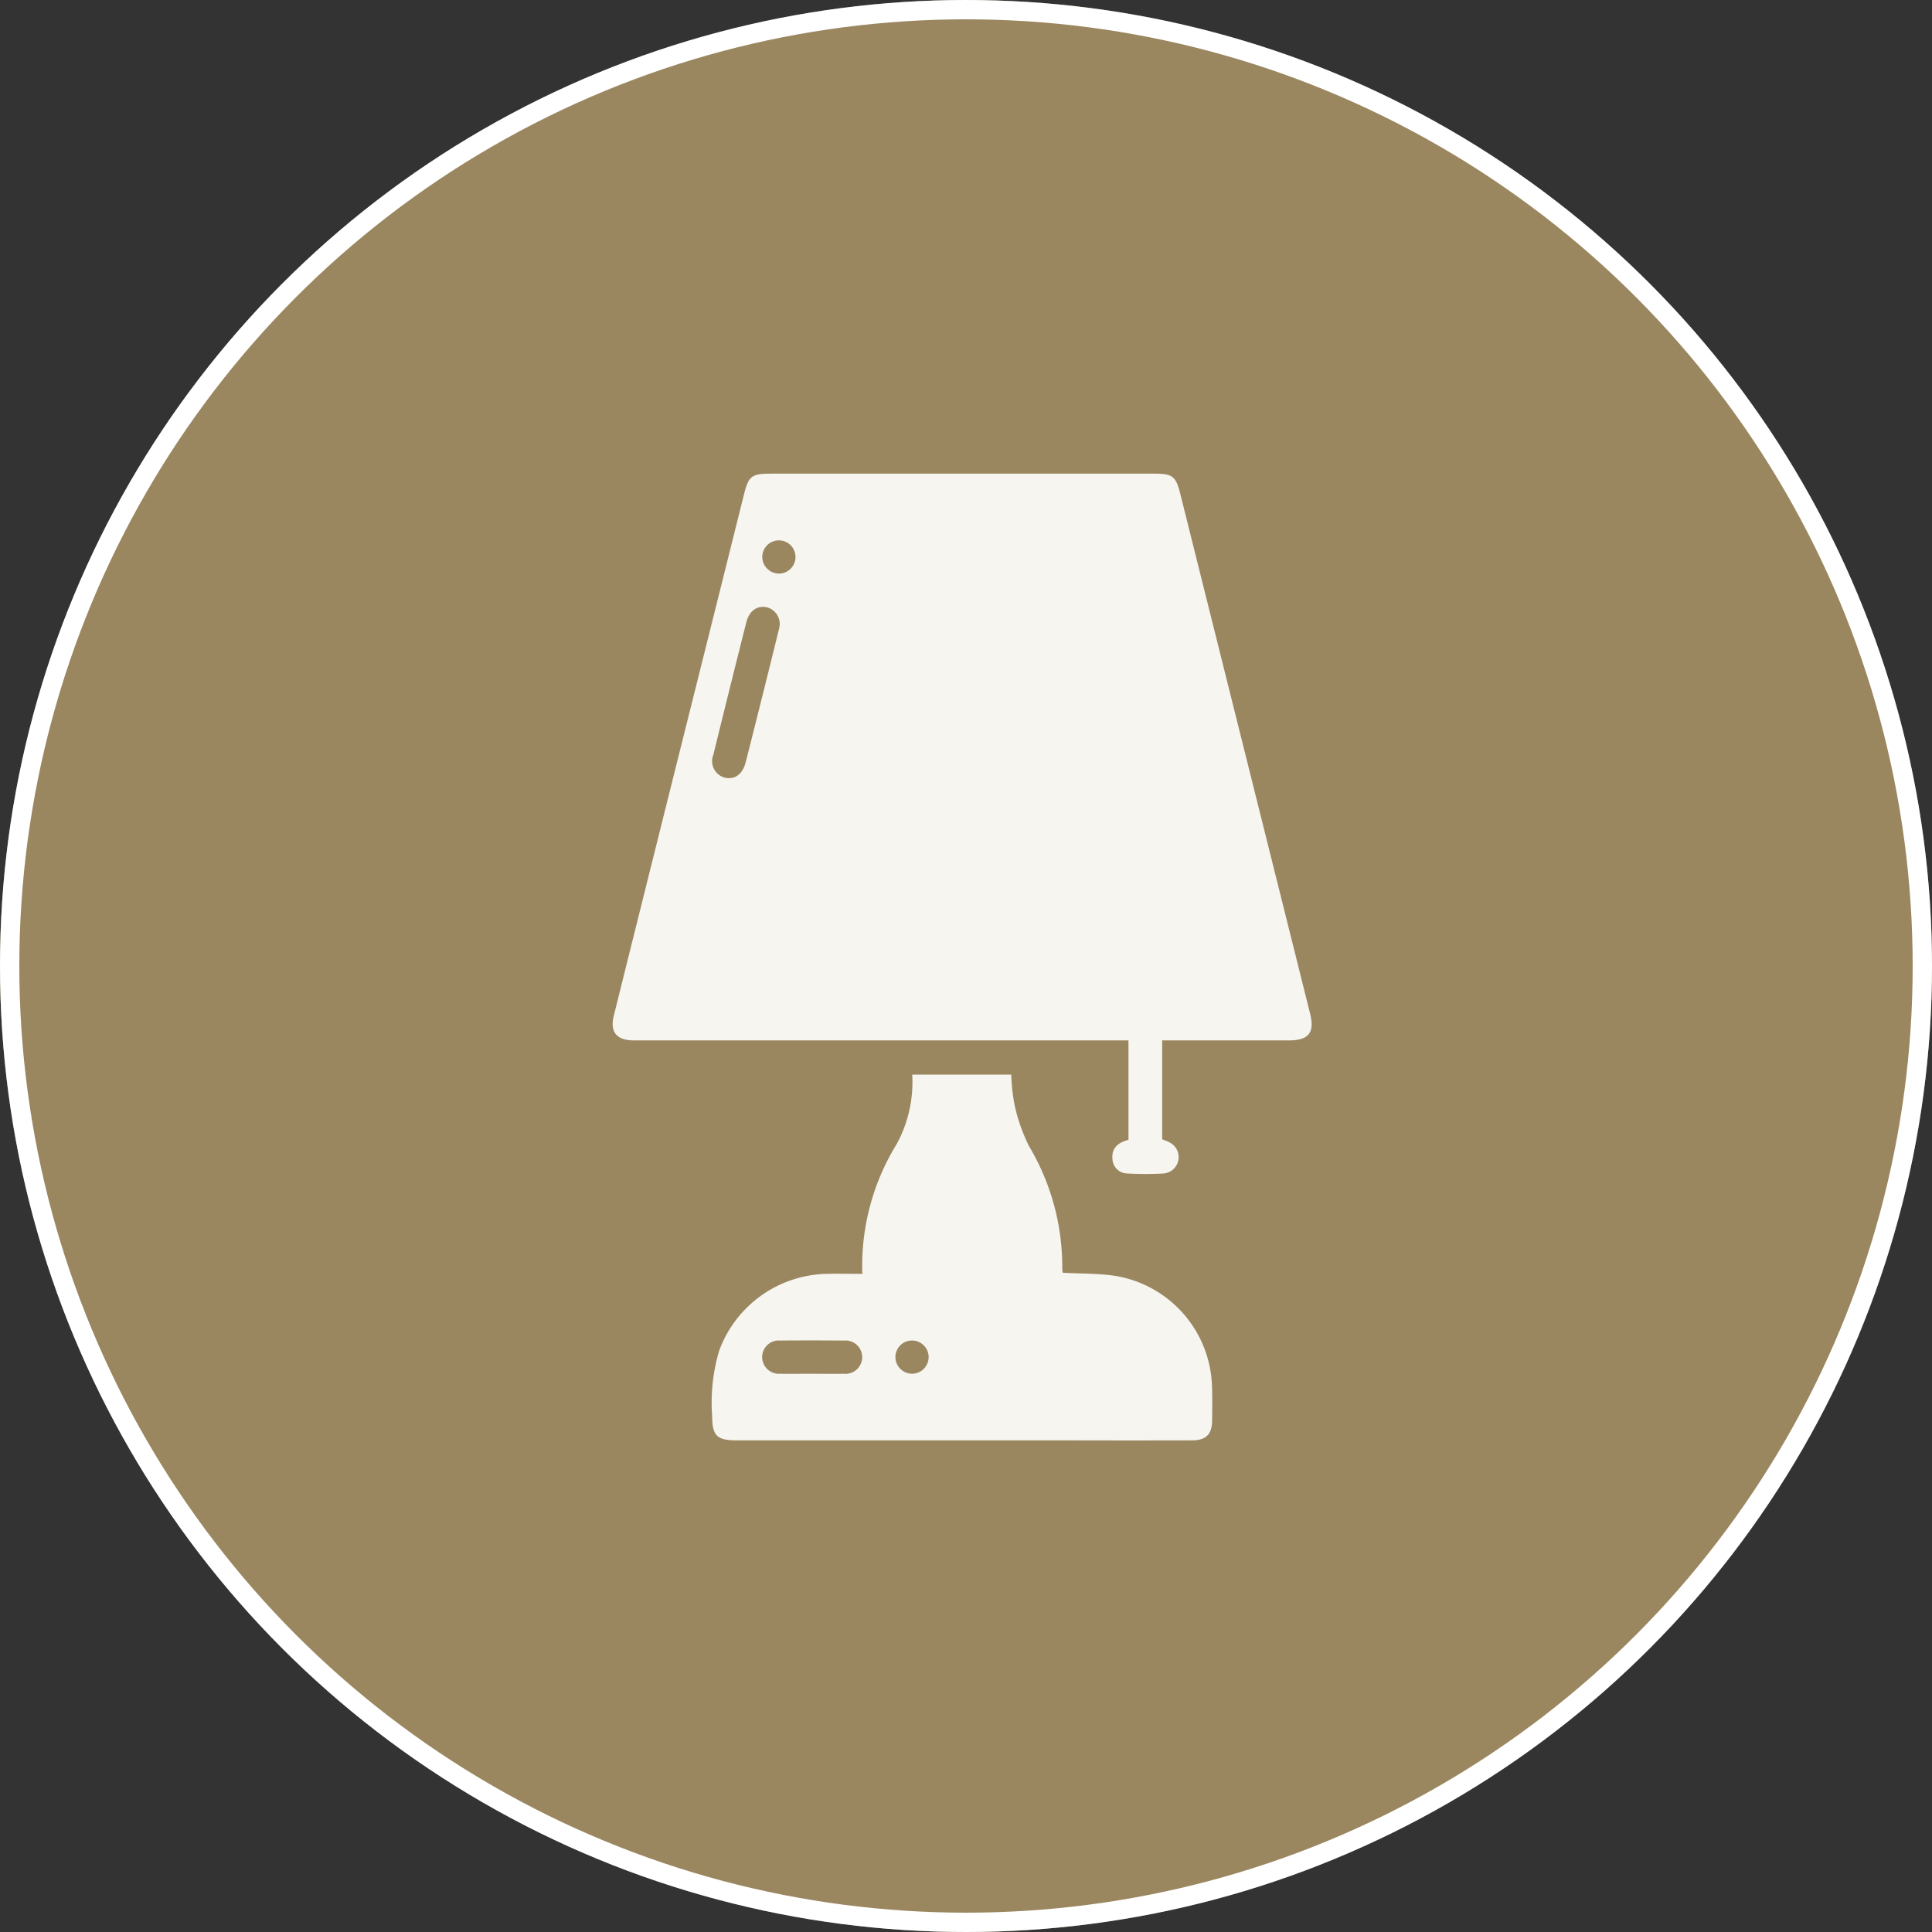 <svg xmlns="http://www.w3.org/2000/svg" xmlns:xlink="http://www.w3.org/1999/xlink" width="100" height="100" viewBox="0 0 100 100"><rect x="0" y="0" width="100" height="100" fill="#333333" stroke="none"/><defs><clipPath id="clip-path"><rect id="Rectangle_1004" data-name="Rectangle 1004" width="36.178" height="50.043" fill="#f7f5f0"></rect></clipPath></defs><g id="_3_000_products_across_all_home_categories" data-name="3,000+ products across all home categories" transform="translate(-667 -4303)"><g id="Ellipse_26" data-name="Ellipse 26" transform="translate(667 4303)" fill="#9a8760" stroke="#fff" stroke-width="1"><circle cx="50" cy="50" r="50" stroke="none"></circle><circle cx="50" cy="50" r="49.5" fill="none"></circle></g><g id="Group_45" data-name="Group 45" transform="translate(698.711 4327.516)"><g id="Group_44" data-name="Group 44" clip-path="url(#clip-path)"><path id="Path_82" data-name="Path 82" d="M28.442,29.335v5.116c.135.056.267.1.388.167a.85.85,0,0,1-.312,1.605,17.176,17.176,0,0,1-1.885,0,.78.78,0,0,1-.765-.769c-.047-.57.317-.838.831-.974V29.335H1.442c-.126,0-.252,0-.378,0C.2,29.325-.149,28.893.059,28.059q2.3-9.244,4.615-18.485,1.05-4.2,2.1-8.407C7.037.1,7.159,0,8.28,0H28.062c.9,0,1.091.141,1.309,1.01q3.367,13.472,6.73,26.945c.245.979-.077,1.379-1.091,1.38q-2.965,0-5.929,0ZM8.634,7.941a.889.889,0,0,0-.7-1.033c-.489-.079-.872.209-1.022.807q-.861,3.415-1.7,6.833a.883.883,0,0,0,.6,1.189c.508.114.914-.177,1.072-.795.325-1.267.642-2.537.959-3.806.274-1.095.544-2.192.793-3.2M8.6,5.173a.86.86,0,1,0-.856-.85.87.87,0,0,0,.856.85" transform="translate(0)" fill="#f7f5f0"></path><path id="Path_83" data-name="Path 83" d="M12.252,37.362a12.006,12.006,0,0,1,1.768-6.7,6.677,6.677,0,0,0,.814-3.614H19.96a9.939,9.939,0,0,0,.164,1.531,8.99,8.99,0,0,0,.754,2.169A12.207,12.207,0,0,1,22.6,37.105a1.367,1.367,0,0,0,.025.2c.914.049,1.815.031,2.693.158a5.98,5.98,0,0,1,5.03,5.641c.024.609.016,1.221.01,1.832-.006.736-.313,1.044-1.055,1.045q-3.1.007-6.2,0H5.753c-1.032,0-1.271-.239-1.274-1.26a9.4,9.4,0,0,1,.37-3.4,6.067,6.067,0,0,1,5.523-3.958c.619-.015,1.239,0,1.88,0M9.634,42.534c.558,0,1.114.01,1.671,0a.863.863,0,1,0-.013-1.718Q9.648,40.8,8,40.814a.859.859,0,0,0-.933.837.868.868,0,0,0,.945.881c.539.013,1.078,0,1.617,0m5.2,0a.86.86,0,1,0-.865-.839.87.87,0,0,0,.865.839" transform="translate(0.671 4.056)" fill="#f7f5f0"></path></g></g></g></svg>